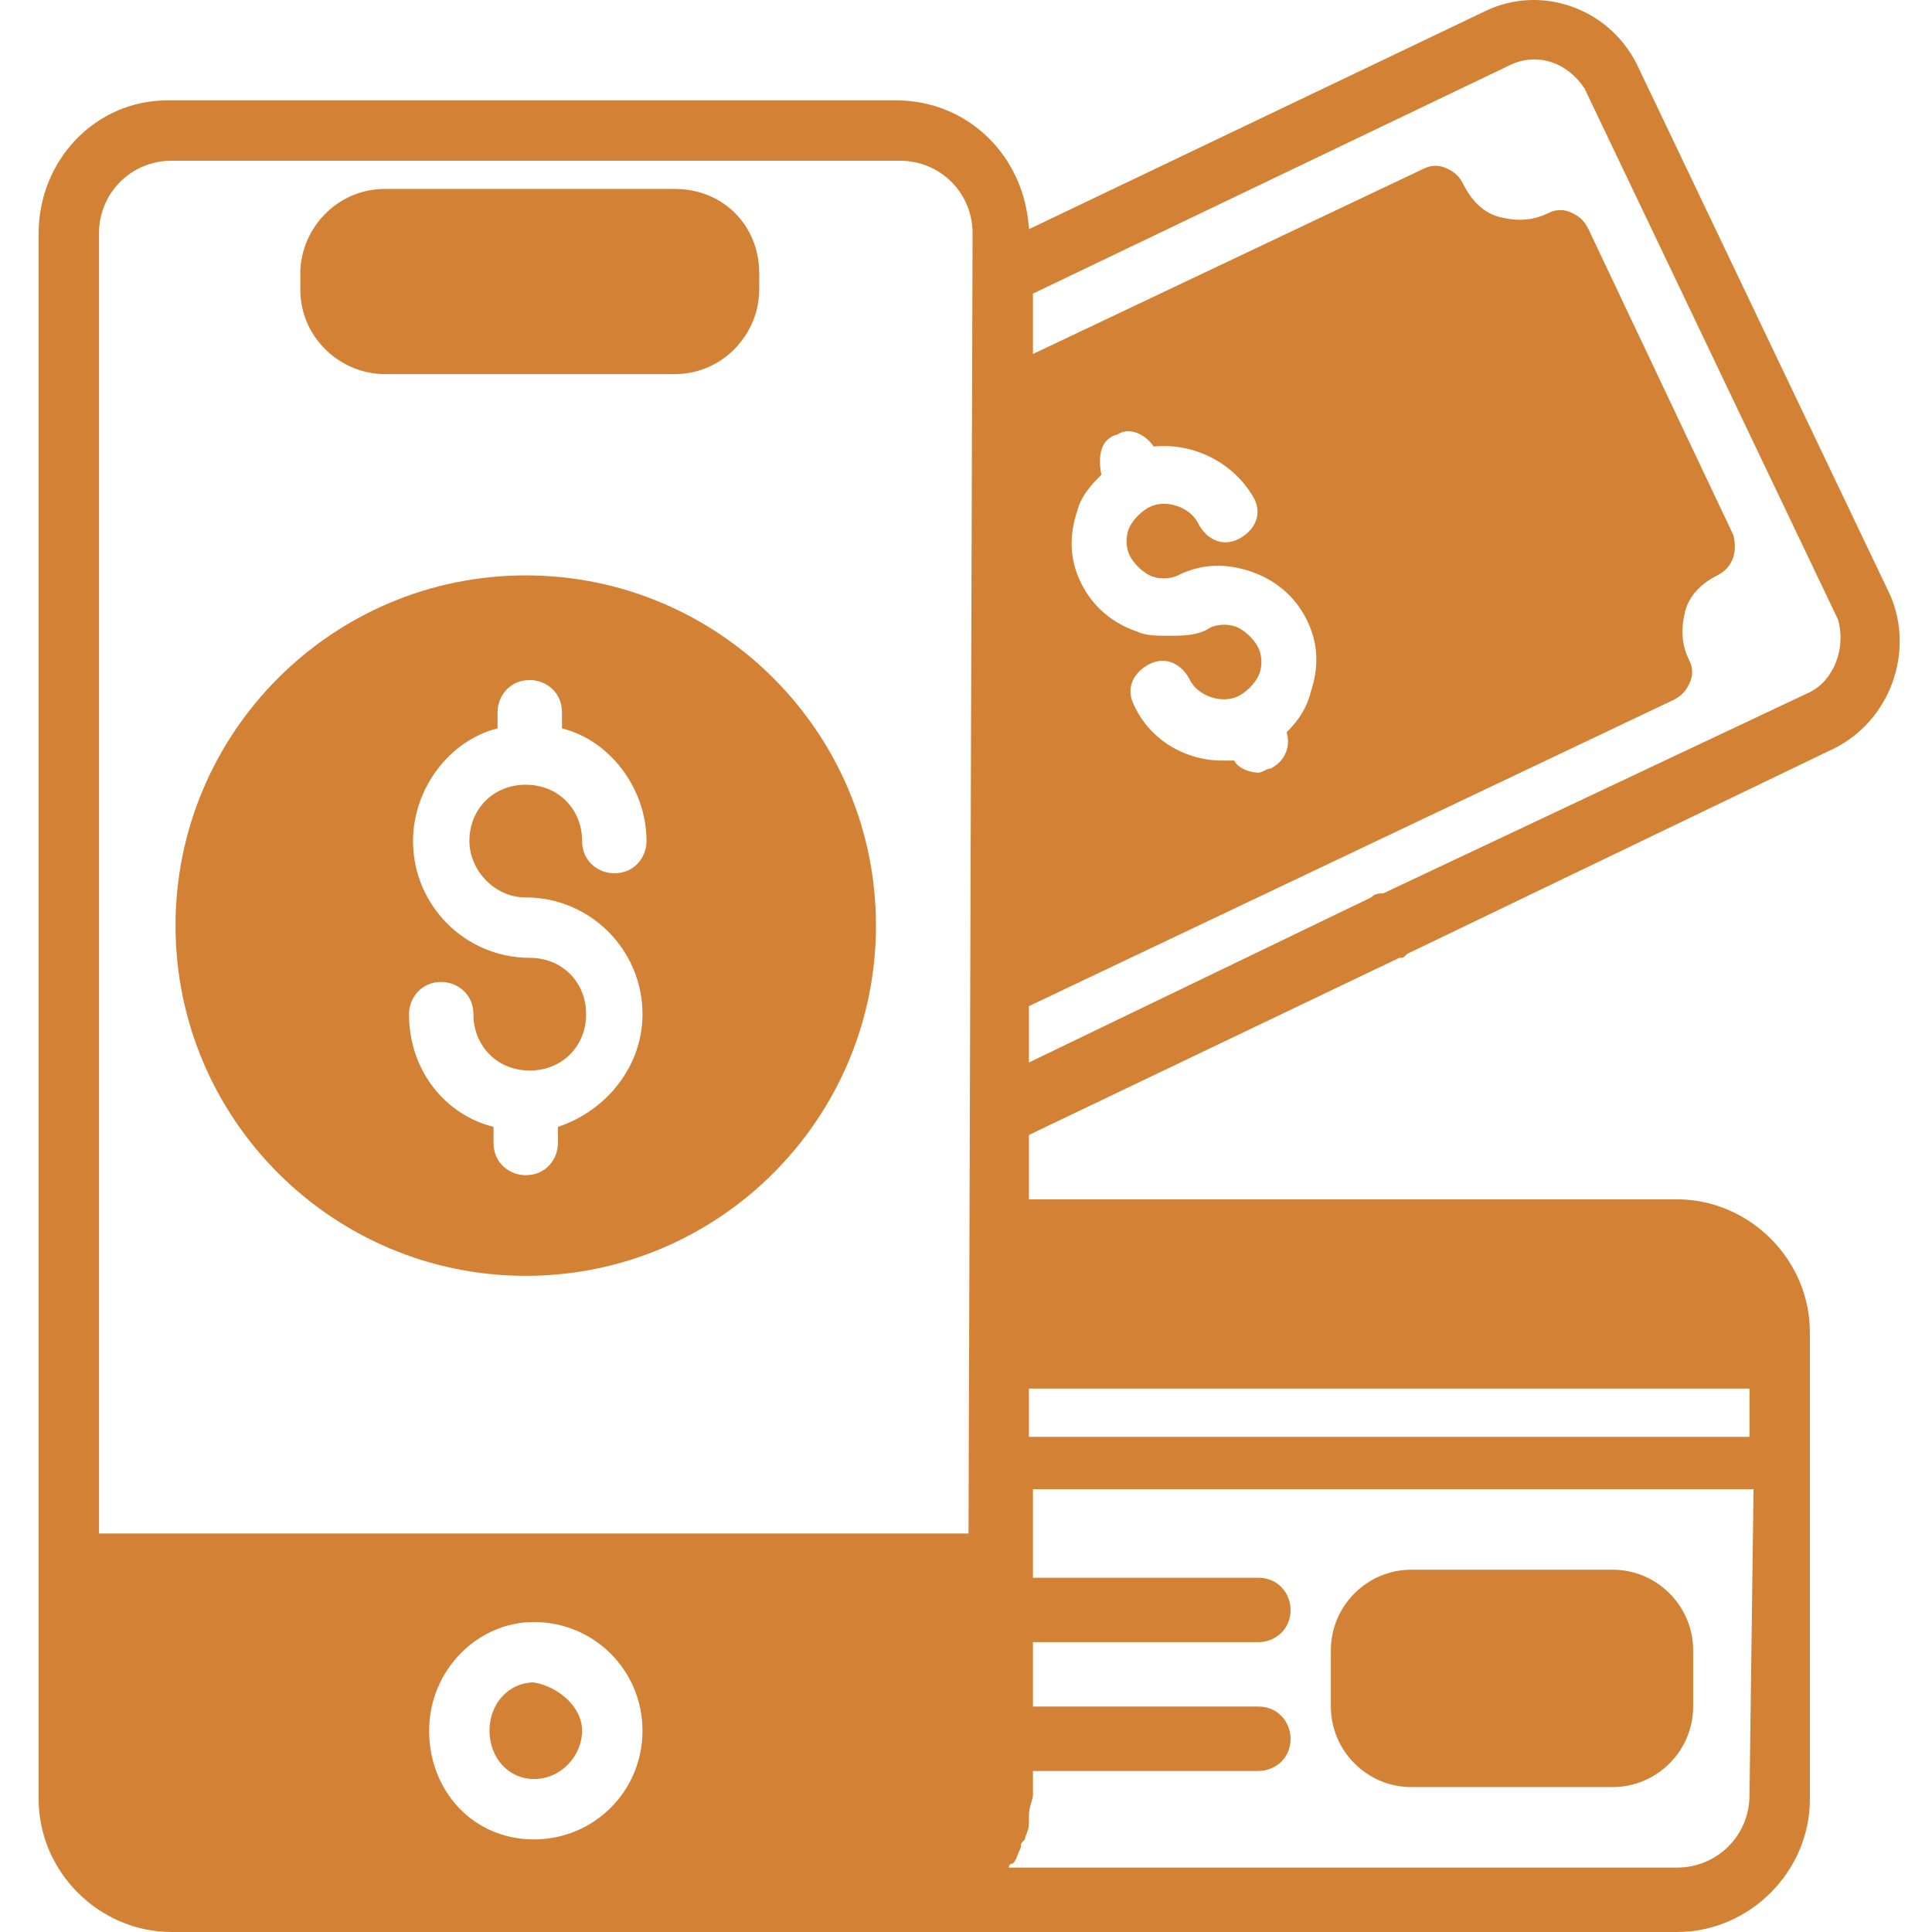 <svg width="200" height="200" viewBox="0 0 200 200" fill="none" xmlns="http://www.w3.org/2000/svg">
<path d="M195.693 61.647L169.44 6.64C166.523 0.806 159.438 -1.695 153.604 1.222L106.514 23.725C106.098 16.224 100.263 10.39 92.762 10.39H17.335C9.834 10.39 4 16.641 4 24.142V186.248C4 193.749 10.251 200 17.752 200H93.179C93.596 200 94.013 200 94.429 200H173.607C181.108 200 187.359 193.749 187.359 186.248V137.908C187.359 130.407 181.108 124.156 173.607 124.156H106.514V117.488L144.853 99.153C145.27 99.153 145.27 99.153 145.686 98.736L189.859 77.483C195.693 74.566 198.194 67.481 195.693 61.647ZM55.257 190.415C49.006 190.415 44.422 185.415 44.422 179.164C44.422 172.913 49.423 167.912 55.257 167.912C61.508 167.912 66.509 172.913 66.509 179.164C66.509 185.415 61.508 190.415 55.257 190.415ZM100.263 158.744H10.251V24.142C10.251 19.975 13.585 16.641 17.752 16.641H93.179C97.346 16.641 100.68 19.975 100.68 24.142L100.263 158.744ZM181.108 185.831C181.108 189.999 177.774 193.332 173.607 193.332H104.431C104.431 193.332 104.431 192.916 104.847 192.916C105.264 192.499 105.264 192.082 105.681 191.249C105.681 190.832 105.681 190.832 106.098 190.415C106.098 189.999 106.514 189.582 106.514 188.748C106.514 188.748 106.514 188.332 106.514 187.915C106.514 187.082 106.931 186.248 106.931 185.831V183.331H130.268C131.935 183.331 133.601 182.081 133.601 179.997C133.601 178.33 132.351 176.663 130.268 176.663H106.931V169.996H130.268C131.935 169.996 133.601 168.746 133.601 166.662C133.601 164.995 132.351 163.328 130.268 163.328H106.931V154.16H181.525L181.108 185.831ZM181.108 143.742V148.743H106.514V143.742H181.108ZM187.359 71.649L143.186 92.485C142.769 92.485 142.353 92.485 141.936 92.902L106.514 109.987V104.153L173.19 72.482C174.024 72.066 174.44 71.649 174.857 70.815C175.274 69.982 175.274 69.148 174.857 68.315C174.024 66.648 174.024 64.981 174.44 63.314C174.857 61.647 176.107 60.397 177.774 59.564C179.441 58.73 179.858 57.063 179.441 55.397L164.439 23.725C164.022 22.892 163.606 22.475 162.772 22.058C161.939 21.642 161.105 21.642 160.272 22.058C158.605 22.892 156.938 22.892 155.271 22.475C153.604 22.058 152.354 20.808 151.521 19.141C151.104 18.308 150.687 17.891 149.854 17.474C149.02 17.058 148.187 17.058 147.353 17.474L106.931 36.644V30.393L156.521 6.64C159.438 5.389 162.355 6.64 164.022 9.14L190.276 64.148C191.109 67.065 189.859 70.399 187.359 71.649ZM115.682 44.978C116.932 44.145 118.599 44.978 119.433 46.228C123.6 45.812 127.767 47.895 129.851 51.646C130.684 53.313 129.851 54.98 128.184 55.813C126.517 56.647 124.85 55.813 124.017 54.146C123.183 52.479 120.683 51.646 119.016 52.479C118.183 52.896 117.349 53.73 116.932 54.563C116.516 55.397 116.516 56.647 116.932 57.48C117.349 58.314 118.183 59.147 119.016 59.564C119.85 59.98 121.1 59.98 121.933 59.564C124.433 58.314 126.934 58.313 129.434 59.147C131.935 59.98 134.018 61.647 135.268 64.148C136.519 66.648 136.518 69.148 135.685 71.649C135.268 73.316 134.435 74.566 133.185 75.816C133.601 77.066 133.185 78.733 131.518 79.567C131.101 79.567 130.684 79.983 130.268 79.983C129.434 79.983 128.184 79.567 127.767 78.733C127.351 78.733 126.934 78.733 126.517 78.733C122.767 78.733 119.016 76.649 117.349 72.899C116.516 71.232 117.349 69.565 119.016 68.732C120.683 67.898 122.35 68.732 123.183 70.399C124.017 72.066 126.517 72.899 128.184 72.066C129.017 71.649 129.851 70.815 130.268 69.982C130.684 69.148 130.684 67.898 130.268 67.065C129.851 66.231 129.017 65.398 128.184 64.981C127.351 64.564 126.1 64.564 125.267 64.981C124.017 65.815 122.35 65.815 121.1 65.815C119.85 65.815 118.599 65.815 117.766 65.398C115.266 64.564 113.182 62.898 111.932 60.397C110.682 57.897 110.682 55.397 111.515 52.896C111.932 51.229 113.182 49.979 114.015 49.146C113.599 47.062 114.015 45.395 115.682 44.978Z" fill="#D38235"/>
<path d="M175.275 170.83V176.664C175.275 181.248 171.525 184.998 166.941 184.998H146.104C141.52 184.998 137.77 181.248 137.77 176.664V170.83C137.77 166.246 141.52 162.495 146.104 162.495H166.941C171.525 162.495 175.275 166.246 175.275 170.83ZM54.425 59.564C34.422 59.564 18.17 75.816 18.17 95.819C18.17 115.822 34.422 132.074 54.425 132.074C74.428 132.074 90.68 115.822 90.68 95.819C90.68 75.816 74.428 59.564 54.425 59.564ZM54.425 92.902C61.093 92.902 66.51 98.32 66.51 104.987C66.51 110.405 62.76 114.989 57.759 116.655V118.322C57.759 119.989 56.509 121.656 54.425 121.656C52.758 121.656 51.091 120.406 51.091 118.322V116.655C46.09 115.405 42.34 110.821 42.34 104.987C42.34 103.32 43.59 101.653 45.674 101.653C47.341 101.653 49.008 102.904 49.008 104.987C49.008 108.321 51.508 110.821 54.842 110.821C58.175 110.821 60.676 108.321 60.676 104.987C60.676 101.653 58.175 99.153 54.842 99.153C48.174 99.153 42.757 93.736 42.757 87.068C42.757 81.651 46.507 76.65 51.508 75.4V73.733C51.508 72.066 52.758 70.399 54.842 70.399C56.509 70.399 58.175 71.649 58.175 73.733V75.4C63.176 76.65 66.927 81.651 66.927 87.068C66.927 88.735 65.677 90.402 63.593 90.402C61.926 90.402 60.259 89.152 60.259 87.068C60.259 83.734 57.759 81.234 54.425 81.234C51.091 81.234 48.591 83.734 48.591 87.068C48.591 89.985 51.091 92.902 54.425 92.902ZM78.595 28.31V29.977C78.595 34.561 74.844 38.728 69.844 38.728H39.84C35.256 38.728 31.088 34.977 31.088 29.977V28.31C31.088 23.726 34.839 19.559 39.84 19.559H69.844C74.844 19.559 78.595 23.309 78.595 28.31ZM60.259 179.164C60.259 181.665 58.175 184.165 55.258 184.165C52.758 184.165 50.675 182.081 50.675 179.164C50.675 176.247 52.758 174.164 55.258 174.164C57.759 174.58 60.259 176.664 60.259 179.164Z" fill="#D38235"/>
</svg>
